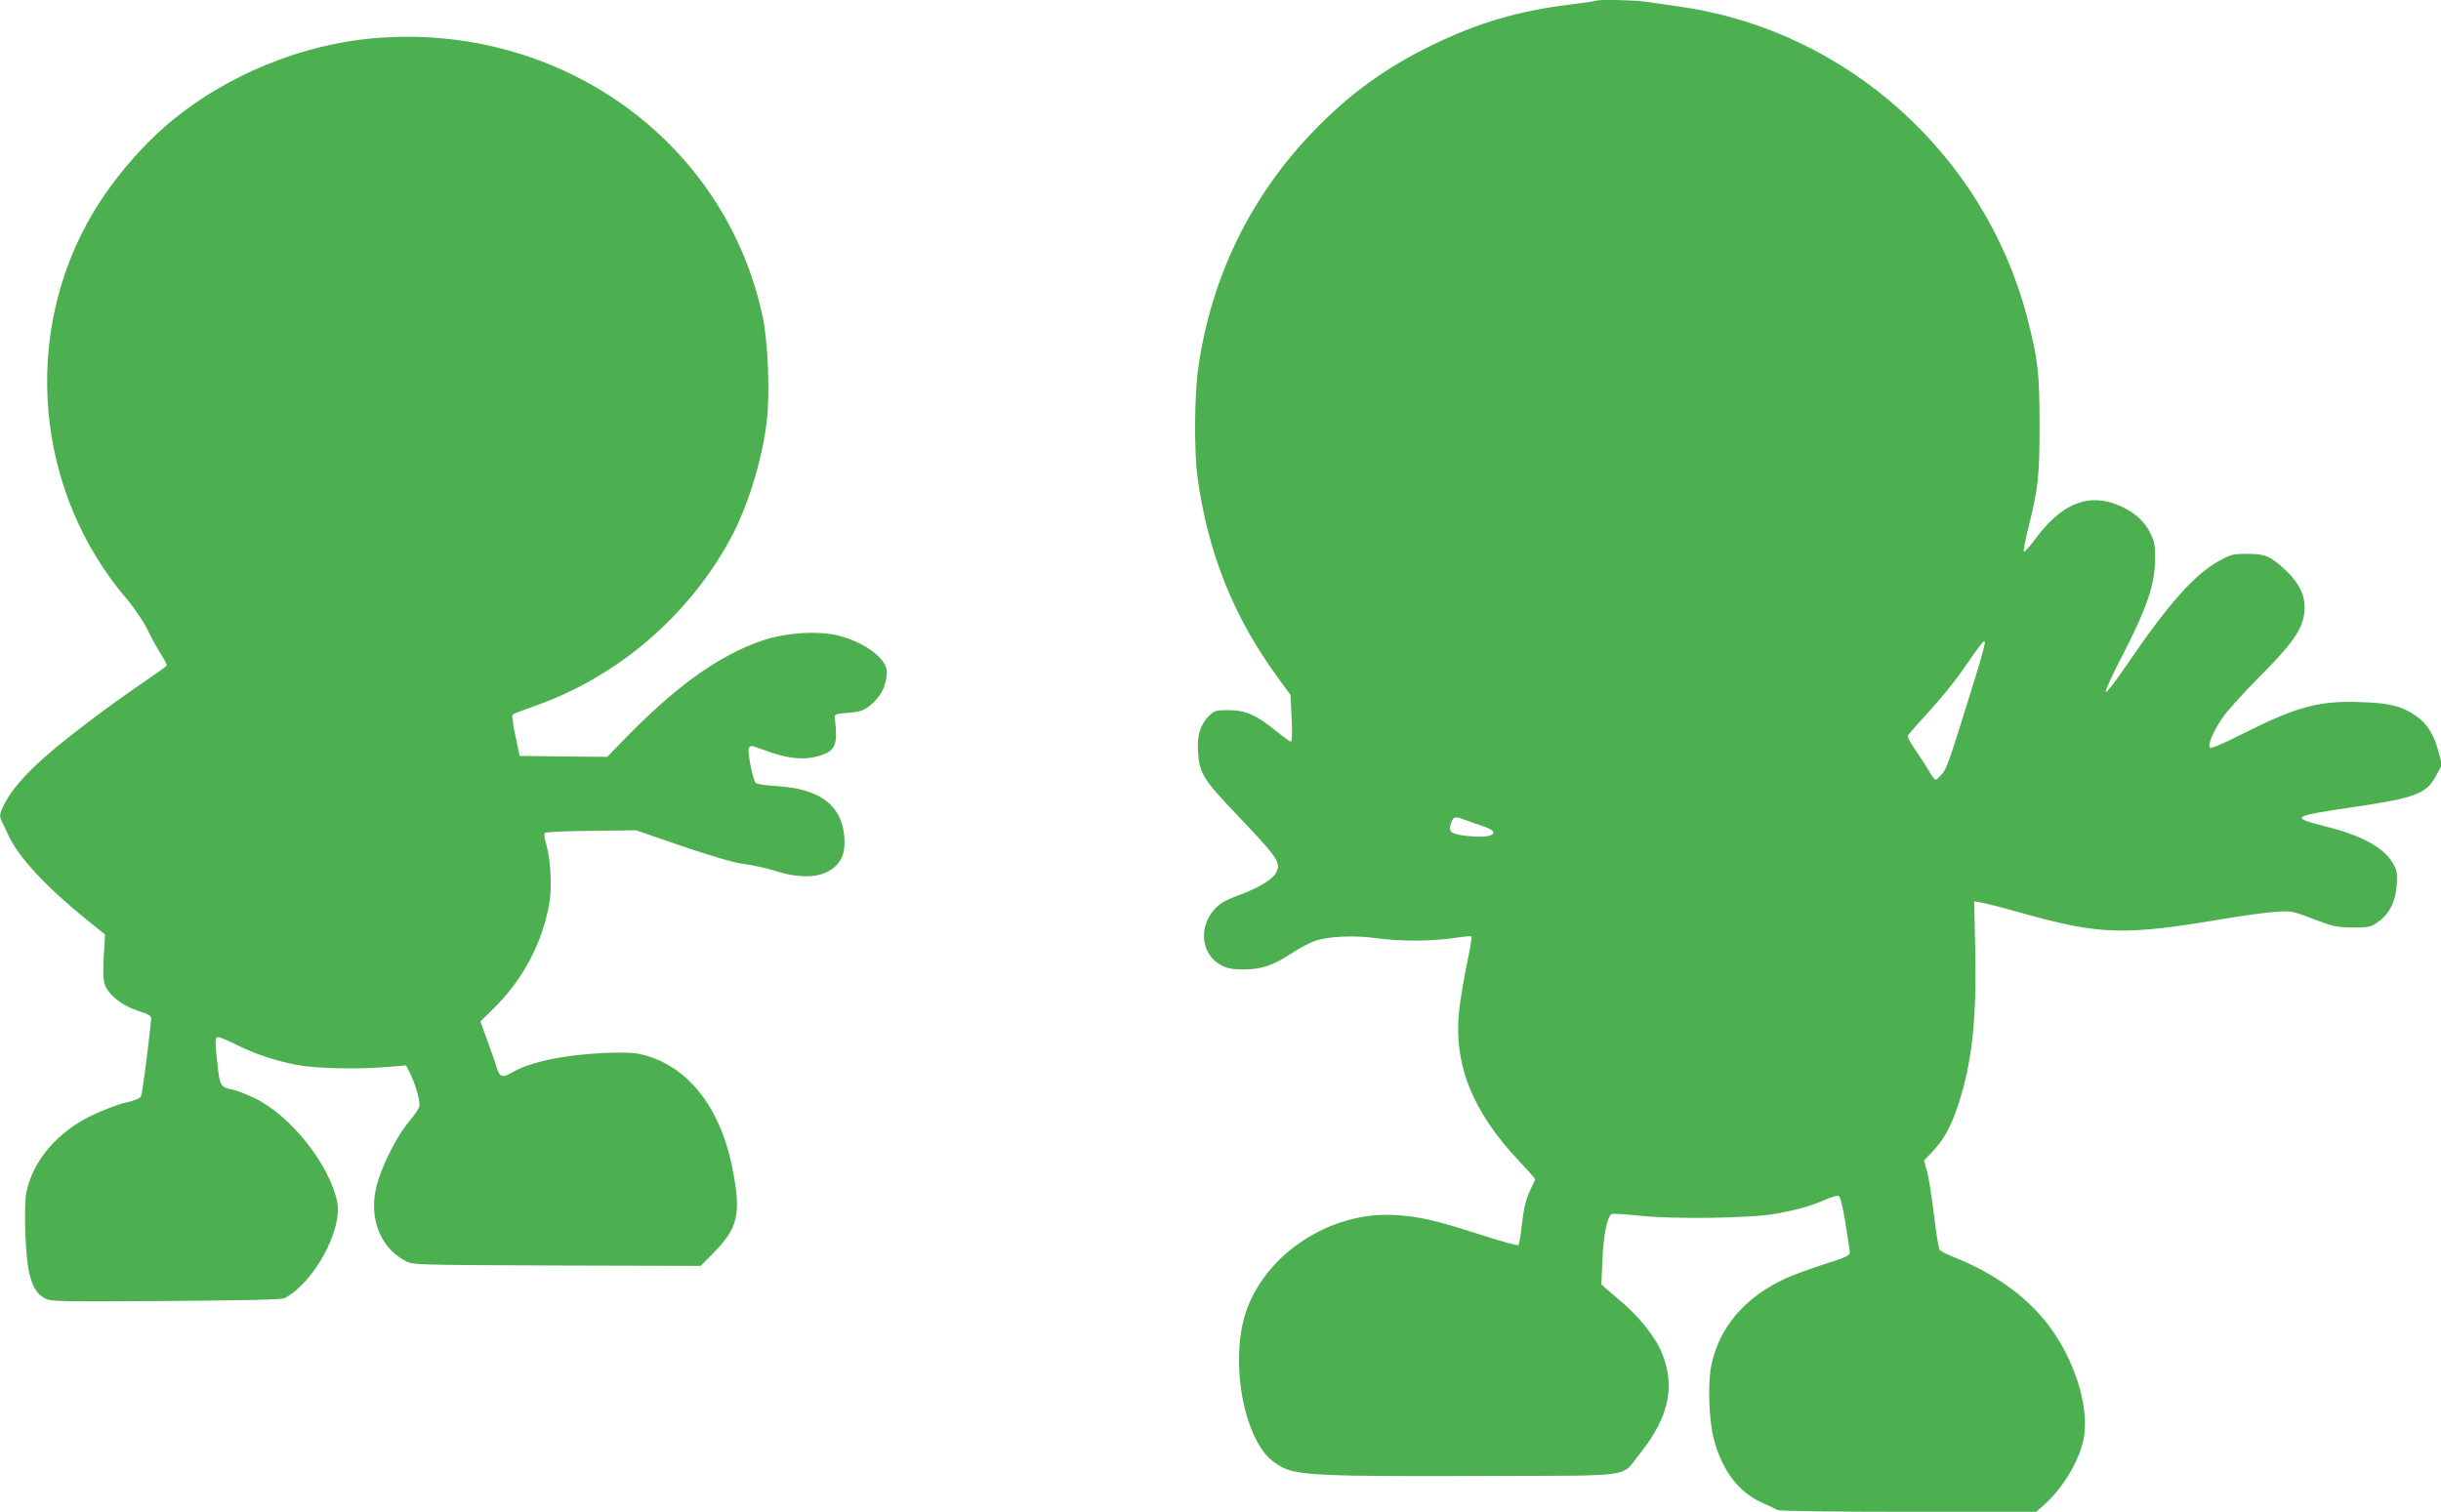 <?xml version="1.0" standalone="no"?>
<!DOCTYPE svg PUBLIC "-//W3C//DTD SVG 20010904//EN"
 "http://www.w3.org/TR/2001/REC-SVG-20010904/DTD/svg10.dtd">
<svg version="1.0" xmlns="http://www.w3.org/2000/svg"
 width="1280pt" height="793pt" viewBox="0 0 1280 793"
 preserveAspectRatio="xMidYMid meet">
<g transform="translate(0,793) scale(0.1,-0.1)"
fill="#4caf50" stroke="none">
<path d="M8369 7926 c-2 -2 -64 -11 -138 -20 -267 -33 -476 -94 -716 -210
-250 -121 -445 -263 -635 -462 -325 -340 -528 -759 -596 -1229 -21 -145 -23
-438 -5 -575 54 -400 191 -741 426 -1060 l62 -85 6 -122 c4 -78 2 -123 -4
-123 -5 0 -40 25 -77 55 -100 83 -161 110 -249 110 -66 0 -74 -2 -102 -29 -46
-45 -65 -102 -59 -188 7 -115 27 -146 207 -335 217 -228 230 -248 201 -303
-17 -33 -96 -80 -193 -115 -72 -27 -100 -43 -128 -74 -87 -97 -70 -238 35
-294 32 -17 58 -22 116 -22 94 0 156 21 252 84 40 27 96 56 123 66 72 24 206
30 322 14 124 -17 281 -17 401 0 51 8 95 12 98 9 3 -3 -8 -70 -25 -149 -16
-79 -34 -188 -40 -242 -29 -281 71 -530 315 -787 46 -49 84 -92 84 -95 0 -3
-8 -22 -19 -43 -28 -55 -41 -106 -52 -207 -5 -49 -13 -93 -17 -96 -4 -4 -95
21 -203 56 -232 75 -321 95 -449 102 -333 18 -670 -201 -775 -504 -63 -181
-46 -461 39 -648 40 -88 80 -133 147 -170 82 -44 220 -50 1049 -47 823 3 725
-12 831 120 156 194 189 367 103 549 -34 70 -109 164 -187 232 -34 29 -75 65
-91 78 l-29 26 6 131 c5 132 26 230 50 239 6 2 73 -2 147 -10 179 -19 586 -13
715 11 111 21 184 41 255 73 30 13 61 22 69 21 11 -2 21 -41 38 -143 12 -77
23 -148 23 -157 0 -13 -30 -27 -131 -58 -72 -23 -164 -57 -204 -75 -213 -97
-349 -255 -391 -455 -19 -90 -14 -279 11 -380 40 -165 130 -287 253 -341 37
-17 75 -35 84 -40 11 -5 295 -9 687 -9 l669 0 42 38 c96 85 182 228 205 340
32 150 -32 381 -156 563 -114 169 -298 307 -531 398 -32 13 -61 28 -67 35 -5
6 -19 90 -30 186 -12 96 -28 199 -37 229 l-15 54 44 46 c58 60 99 134 136 248
71 218 96 440 89 802 l-6 263 37 -6 c20 -3 117 -28 216 -56 408 -114 534 -118
1060 -29 99 17 219 33 267 36 84 6 89 5 200 -38 103 -39 121 -43 205 -44 86 0
94 2 134 30 59 41 92 109 97 197 4 58 1 73 -21 111 -48 82 -163 145 -352 192
-191 49 -184 53 168 105 304 45 363 68 413 164 l29 55 -18 68 c-24 91 -62 151
-121 190 -72 49 -135 65 -279 70 -224 9 -338 -21 -621 -163 -102 -52 -172 -82
-178 -76 -13 13 17 85 66 157 22 32 107 127 189 210 163 163 220 239 236 316
20 92 -10 170 -97 251 -75 70 -104 83 -197 83 -73 0 -86 -3 -145 -35 -130 -70
-268 -225 -486 -545 -64 -94 -110 -153 -112 -144 -2 9 33 86 77 170 139 269
182 393 182 532 0 69 -4 89 -28 136 -36 70 -103 122 -195 152 -147 47 -275
-13 -407 -190 -30 -41 -56 -70 -59 -63 -2 6 8 57 22 114 54 219 61 276 61 548
0 278 -9 349 -66 568 -223 852 -948 1502 -1814 1626 -60 9 -140 21 -177 26
-65 10 -260 14 -269 6z m1986 -3559 c-135 -436 -146 -466 -171 -496 -14 -17
-30 -31 -34 -31 -5 0 -21 21 -36 48 -15 26 -48 76 -72 111 -30 43 -42 68 -36
76 5 7 55 63 111 125 56 61 130 152 165 202 116 166 121 173 126 160 2 -7 -21
-95 -53 -195z m-2577 -771 c97 -32 55 -64 -70 -52 -91 8 -112 19 -103 54 12
49 22 53 73 33 26 -10 71 -26 100 -35z"/>
<path d="M1954 7729 c-372 -33 -758 -191 -1048 -428 -155 -127 -310 -307 -416
-484 -381 -637 -308 -1469 179 -2034 37 -44 82 -111 103 -153 20 -41 52 -100
71 -130 20 -30 33 -58 31 -62 -3 -4 -62 -46 -132 -94 -177 -120 -411 -298
-514 -391 -101 -90 -166 -166 -203 -236 -27 -53 -30 -68 -16 -95 5 -9 21 -43
36 -75 53 -114 194 -266 403 -436 l103 -83 -7 -113 c-4 -77 -3 -123 5 -148 19
-55 90 -112 175 -139 58 -19 71 -27 69 -43 -20 -189 -47 -394 -54 -406 -5 -11
-37 -23 -82 -33 -40 -9 -120 -40 -178 -68 -179 -87 -305 -235 -340 -399 -16
-73 -6 -354 16 -434 19 -72 40 -104 84 -127 30 -15 86 -16 633 -12 433 3 605
7 621 15 155 83 305 360 275 506 -41 195 -242 449 -429 541 -46 22 -101 44
-121 47 -60 11 -66 21 -77 127 -15 130 -14 148 4 148 8 0 50 -18 93 -39 95
-48 204 -85 320 -107 98 -19 330 -24 479 -10 l92 8 22 -43 c24 -48 49 -131 49
-166 0 -12 -22 -47 -49 -78 -58 -67 -129 -198 -166 -310 -60 -178 -3 -352 139
-428 41 -22 43 -22 795 -25 l755 -2 71 72 c126 129 142 203 96 438 -64 326
-238 544 -480 600 -38 9 -96 11 -190 7 -217 -10 -392 -47 -489 -104 -51 -29
-63 -23 -81 39 -7 24 -29 85 -48 136 l-34 94 70 69 c154 151 257 347 292 554
14 83 6 228 -16 304 -10 30 -13 57 -8 62 5 5 114 10 243 11 l235 3 241 -83
c163 -55 268 -86 325 -94 46 -6 116 -21 154 -33 143 -47 255 -41 320 16 44 39
59 86 52 165 -16 164 -131 248 -359 261 -54 3 -102 11 -106 17 -15 20 -43 162
-36 180 4 11 13 15 23 12 9 -3 49 -17 89 -31 98 -35 183 -42 253 -21 90 26
103 55 87 196 -3 24 -1 25 68 31 50 3 79 11 101 27 68 48 103 113 103 189 0
67 -114 153 -250 188 -105 28 -278 17 -400 -24 -234 -79 -463 -245 -746 -539
l-70 -72 -229 2 -230 3 -22 105 c-13 57 -20 107 -15 112 4 4 54 23 111 43 433
151 807 468 1029 875 93 171 168 413 193 622 17 144 6 414 -21 543 -195 927
-1067 1551 -2046 1464z"/>
</g>
</svg>
